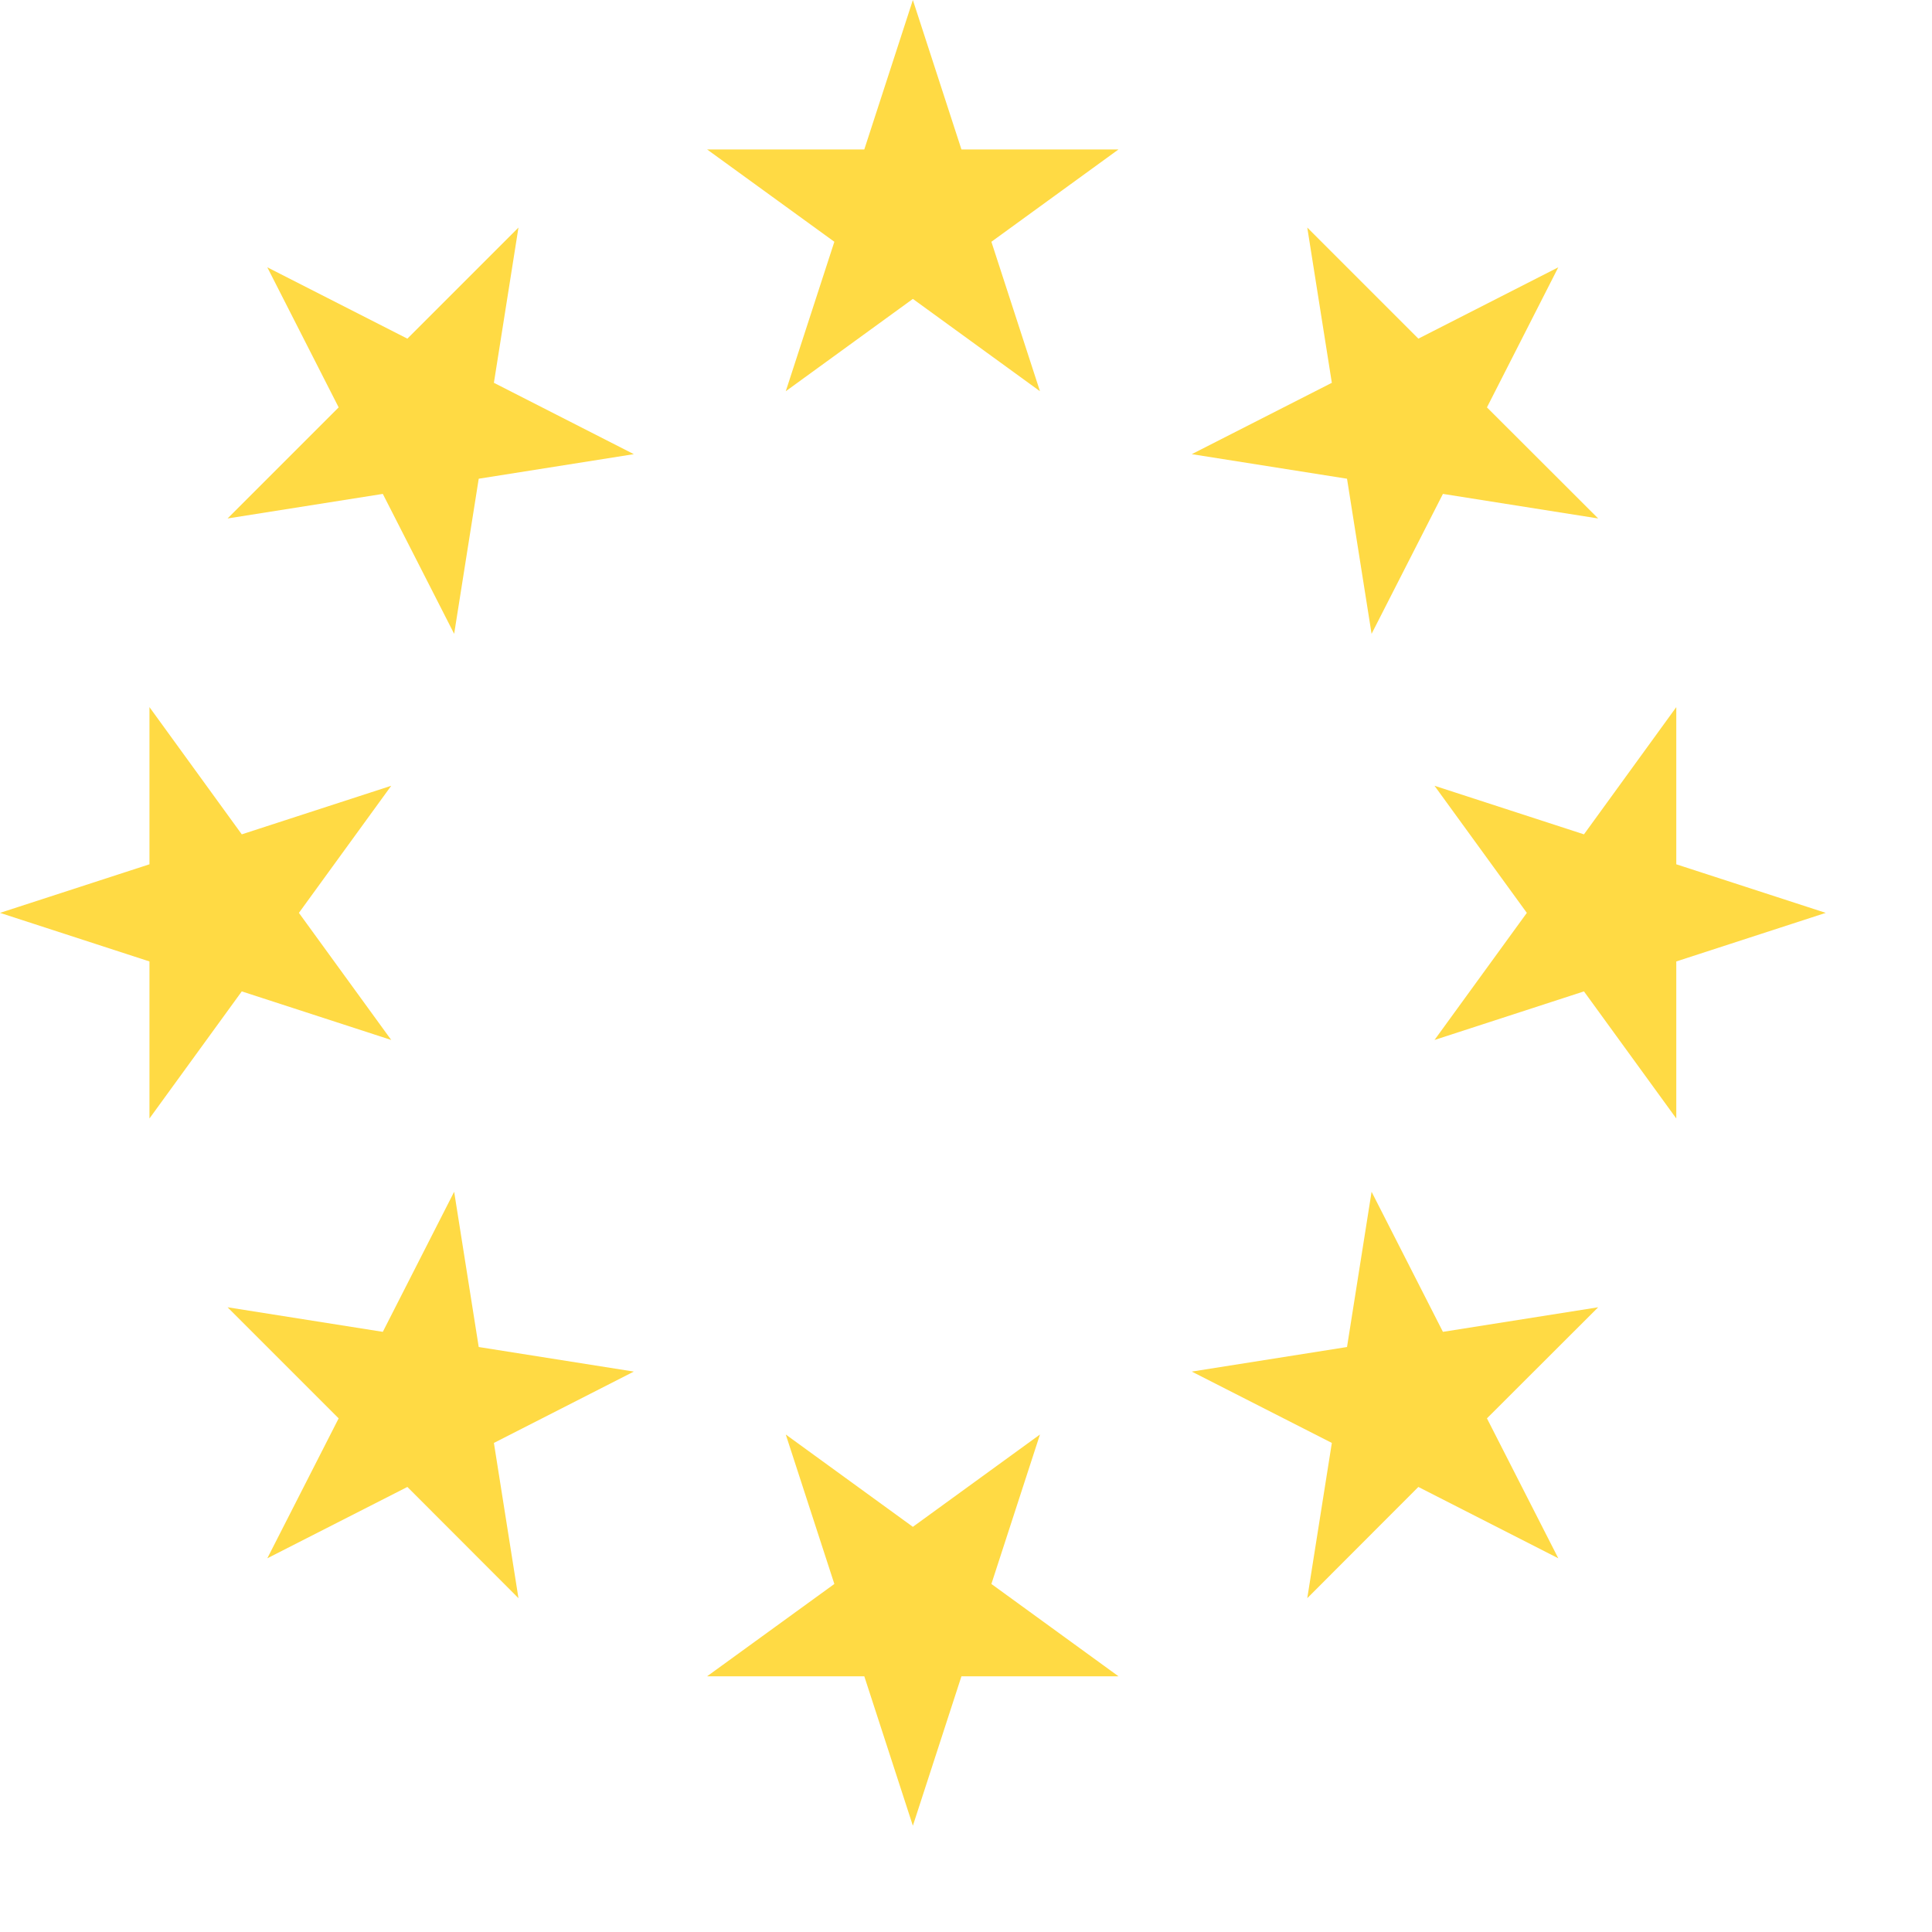 <?xml version="1.0" encoding="utf-8"?>
<svg xmlns="http://www.w3.org/2000/svg" fill="none" height="100%" overflow="visible" preserveAspectRatio="none" style="display: block;" viewBox="0 0 14 14" width="100%">
<g id="Group">
<path d="M6.615 7.01013e-05L6.967 1.083H8.105L7.184 1.752L7.536 2.835L6.615 2.166L5.694 2.835L6.046 1.752L5.124 1.083H6.263L6.615 7.01013e-05Z" fill="#FFDA44" id="Vector"/>
<path d="M1.937 1.937L2.952 2.454L3.757 1.649L3.579 2.774L4.593 3.291L3.469 3.469L3.291 4.593L2.774 3.579L1.649 3.757L2.454 2.952L1.937 1.937Z" fill="#FFDA44" id="Vector_2"/>
<path d="M7.01013e-05 6.615L1.083 6.263V5.124L1.752 6.046L2.835 5.694L2.166 6.615L2.835 7.536L1.752 7.184L1.083 8.105V6.967L7.01013e-05 6.615Z" fill="#FFDA44" id="Vector_3"/>
<path d="M1.937 11.292L2.454 10.278L1.649 9.473L2.774 9.651L3.291 8.636L3.469 9.761L4.593 9.939L3.579 10.456L3.757 11.581L2.952 10.775L1.937 11.292Z" fill="#FFDA44" id="Vector_4"/>
<path d="M6.615 13.23L6.263 12.147H5.124L6.046 11.478L5.694 10.395L6.615 11.064L7.536 10.395L7.184 11.478L8.105 12.147H6.967L6.615 13.23Z" fill="#FFDA44" id="Vector_5"/>
<path d="M11.292 11.292L10.278 10.775L9.473 11.581L9.651 10.456L8.636 9.939L9.761 9.761L9.939 8.636L10.456 9.651L11.581 9.473L10.775 10.278L11.292 11.292Z" fill="#FFDA44" id="Vector_6"/>
<path d="M13.23 6.615L12.147 6.967V8.105L11.478 7.184L10.395 7.536L11.064 6.615L10.395 5.694L11.478 6.046L12.147 5.124V6.263L13.23 6.615Z" fill="#FFDA44" id="Vector_7"/>
<path d="M11.292 1.937L10.775 2.952L11.581 3.757L10.456 3.579L9.939 4.593L9.761 3.469L8.636 3.291L9.651 2.774L9.473 1.649L10.278 2.454L11.292 1.937Z" fill="#FFDA44" id="Vector_8"/>
</g>
</svg>
